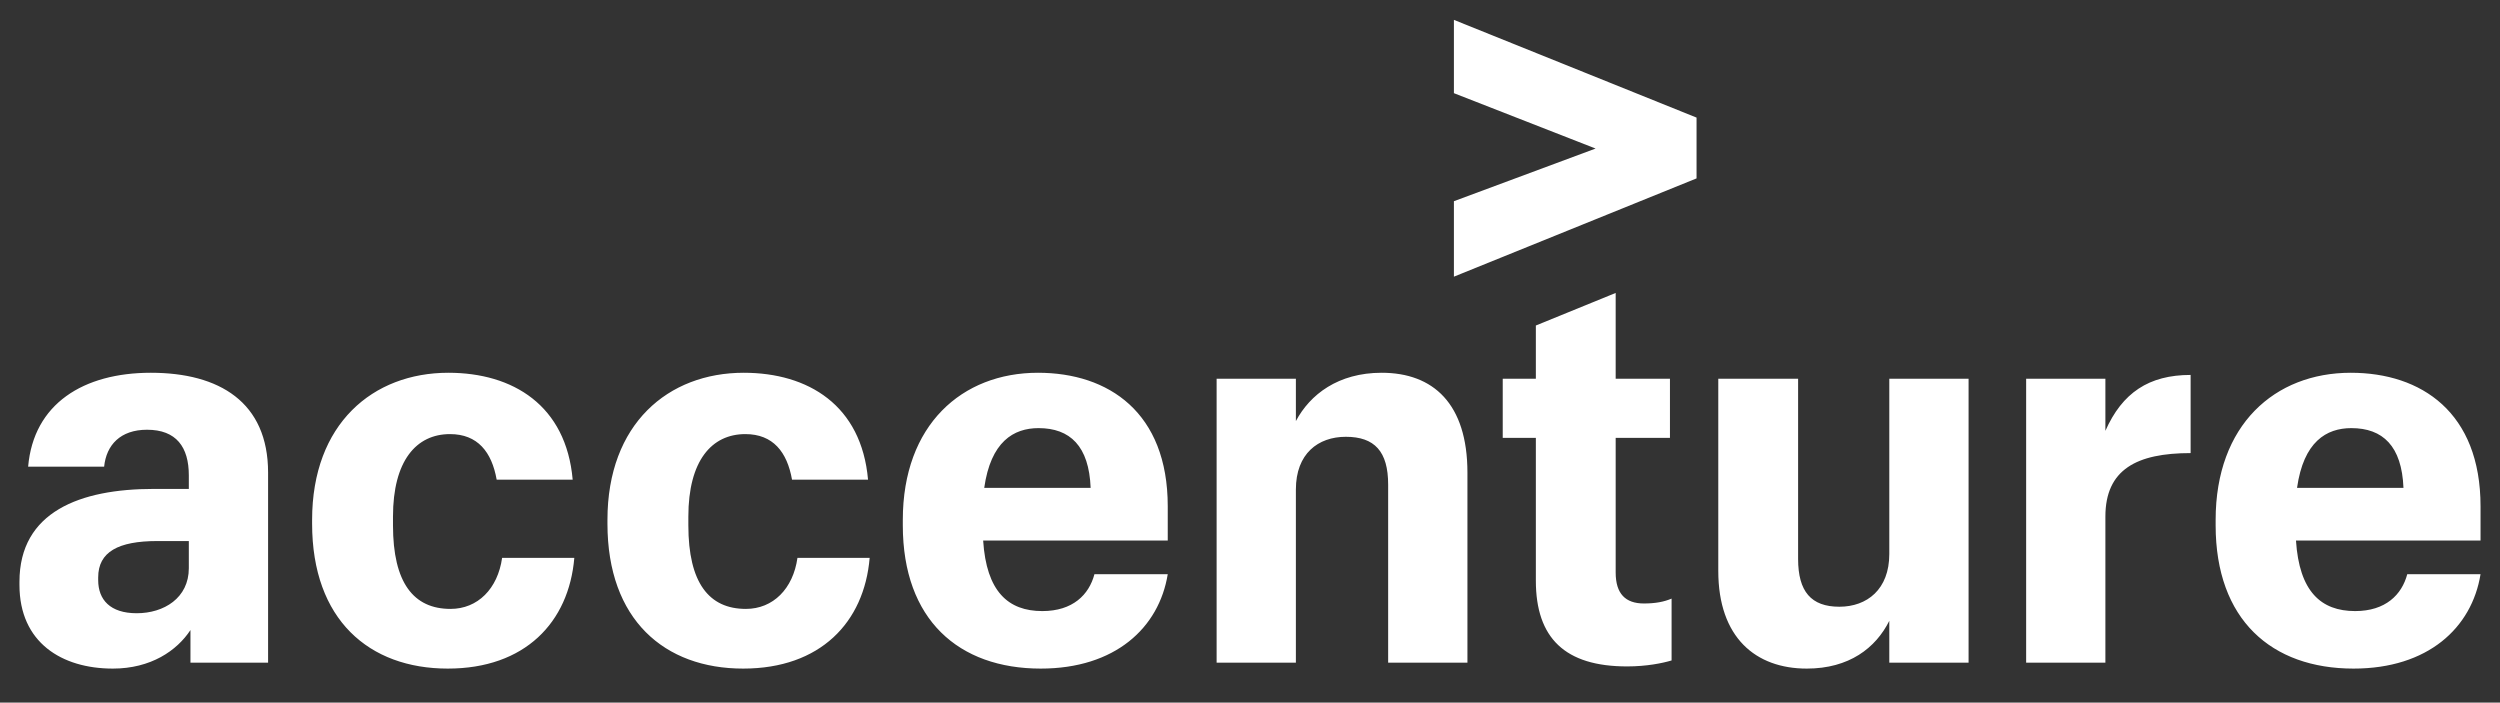 <svg xmlns="http://www.w3.org/2000/svg" width="153" height="43" viewBox="0 0 153 43" fill="none"><rect x="0" y="0" width="153" height="43" fill="#333333" stroke="none"/><path d="M88.979 1.216V5.702L97.65 9.091L88.979 12.314V16.932L103.829 10.918V7.197L88.979 1.216Z" fill="white"></path><path d="M140.579 29.856H147.092C146.991 27.297 145.828 26.201 143.902 26.201C142.374 26.201 140.979 27.031 140.579 29.856ZM144.036 40.918C139.018 40.918 135.597 37.928 135.597 32.148V31.817C135.597 26.002 139.217 22.813 143.867 22.813C148.187 22.813 151.809 25.237 151.809 30.985V33.079H140.514C140.714 36.201 142.041 37.398 144.135 37.398C145.994 37.398 146.991 36.401 147.325 35.139H151.809C151.279 38.427 148.586 40.918 144.036 40.918ZM124 23.179H128.85V26.367C129.879 24.041 131.508 22.946 134.066 22.946V27.729C130.777 27.729 128.85 28.725 128.85 31.616V40.554H124V23.179ZM120.477 40.554H115.625V37.995C114.795 39.657 113.167 40.918 110.574 40.918C107.453 40.918 105.159 39.025 105.159 34.94V23.179H110.044V34.209C110.044 36.201 110.84 37.132 112.569 37.132C114.263 37.132 115.625 36.068 115.625 33.909V23.179H120.477V40.554ZM98.879 17.928V23.179H102.201V26.797H98.879V35.038C98.879 36.335 99.476 36.933 100.606 36.933C101.304 36.933 101.835 36.833 102.301 36.635V40.42C101.736 40.587 100.772 40.785 99.575 40.785C95.79 40.785 93.994 39.059 93.994 35.536V26.797H91.967V23.179H93.994V19.921L98.879 17.928ZM74.457 23.179H79.308V25.77C80.173 24.141 81.9 22.813 84.558 22.813C87.714 22.813 89.807 24.706 89.807 28.925V40.554H84.955V29.655C84.955 27.63 84.126 26.732 82.365 26.732C80.67 26.732 79.308 27.763 79.308 29.956V40.554H74.457V23.179ZM60.235 29.856H66.747C66.648 27.297 65.485 26.201 63.558 26.201C62.03 26.201 60.635 27.031 60.235 29.856ZM63.692 40.918C58.674 40.918 55.252 37.928 55.252 32.148V31.817C55.252 26.002 58.874 22.813 63.525 22.813C67.844 22.813 71.466 25.237 71.466 30.985V33.079H60.169C60.368 36.201 61.698 37.398 63.79 37.398C65.651 37.398 66.648 36.401 66.98 35.139H71.466C70.933 38.427 68.243 40.918 63.692 40.918ZM45.482 40.918C40.665 40.918 37.176 37.928 37.176 32.048V31.817C37.176 25.936 40.897 22.813 45.515 22.813C49.469 22.813 52.725 24.806 53.124 29.356H48.472C48.173 27.664 47.31 26.567 45.615 26.567C43.554 26.567 42.127 28.194 42.127 31.616V32.148C42.127 35.67 43.389 37.265 45.649 37.265C47.31 37.265 48.538 36.035 48.804 34.142H53.223C52.891 38.094 50.2 40.918 45.482 40.918ZM27.406 40.918C22.589 40.918 19.101 37.928 19.101 32.048V31.817C19.101 25.936 22.821 22.813 27.439 22.813C31.393 22.813 34.649 24.806 35.048 29.356H30.396C30.097 27.664 29.234 26.567 27.539 26.567C25.478 26.567 24.051 28.194 24.051 31.616V32.148C24.051 35.67 25.313 37.265 27.573 37.265C29.234 37.265 30.462 36.035 30.729 34.142H35.148C34.815 38.094 32.124 40.918 27.406 40.918ZM11.556 34.773V33.112H9.629C7.238 33.112 6.009 33.776 6.009 35.337V35.503C6.009 36.7 6.74 37.53 8.367 37.53C10.029 37.53 11.556 36.6 11.556 34.773ZM6.905 40.918C3.783 40.918 1.191 39.325 1.191 35.801V35.604C1.191 31.316 4.912 29.922 9.397 29.922H11.556V29.092C11.556 27.363 10.792 26.3 8.998 26.3C7.371 26.3 6.507 27.23 6.373 28.56H1.722C2.054 24.706 5.111 22.813 9.231 22.813C13.417 22.813 16.407 24.606 16.407 28.925V40.554H11.656V38.559C10.825 39.823 9.231 40.918 6.905 40.918Z" fill="white"></path></svg>